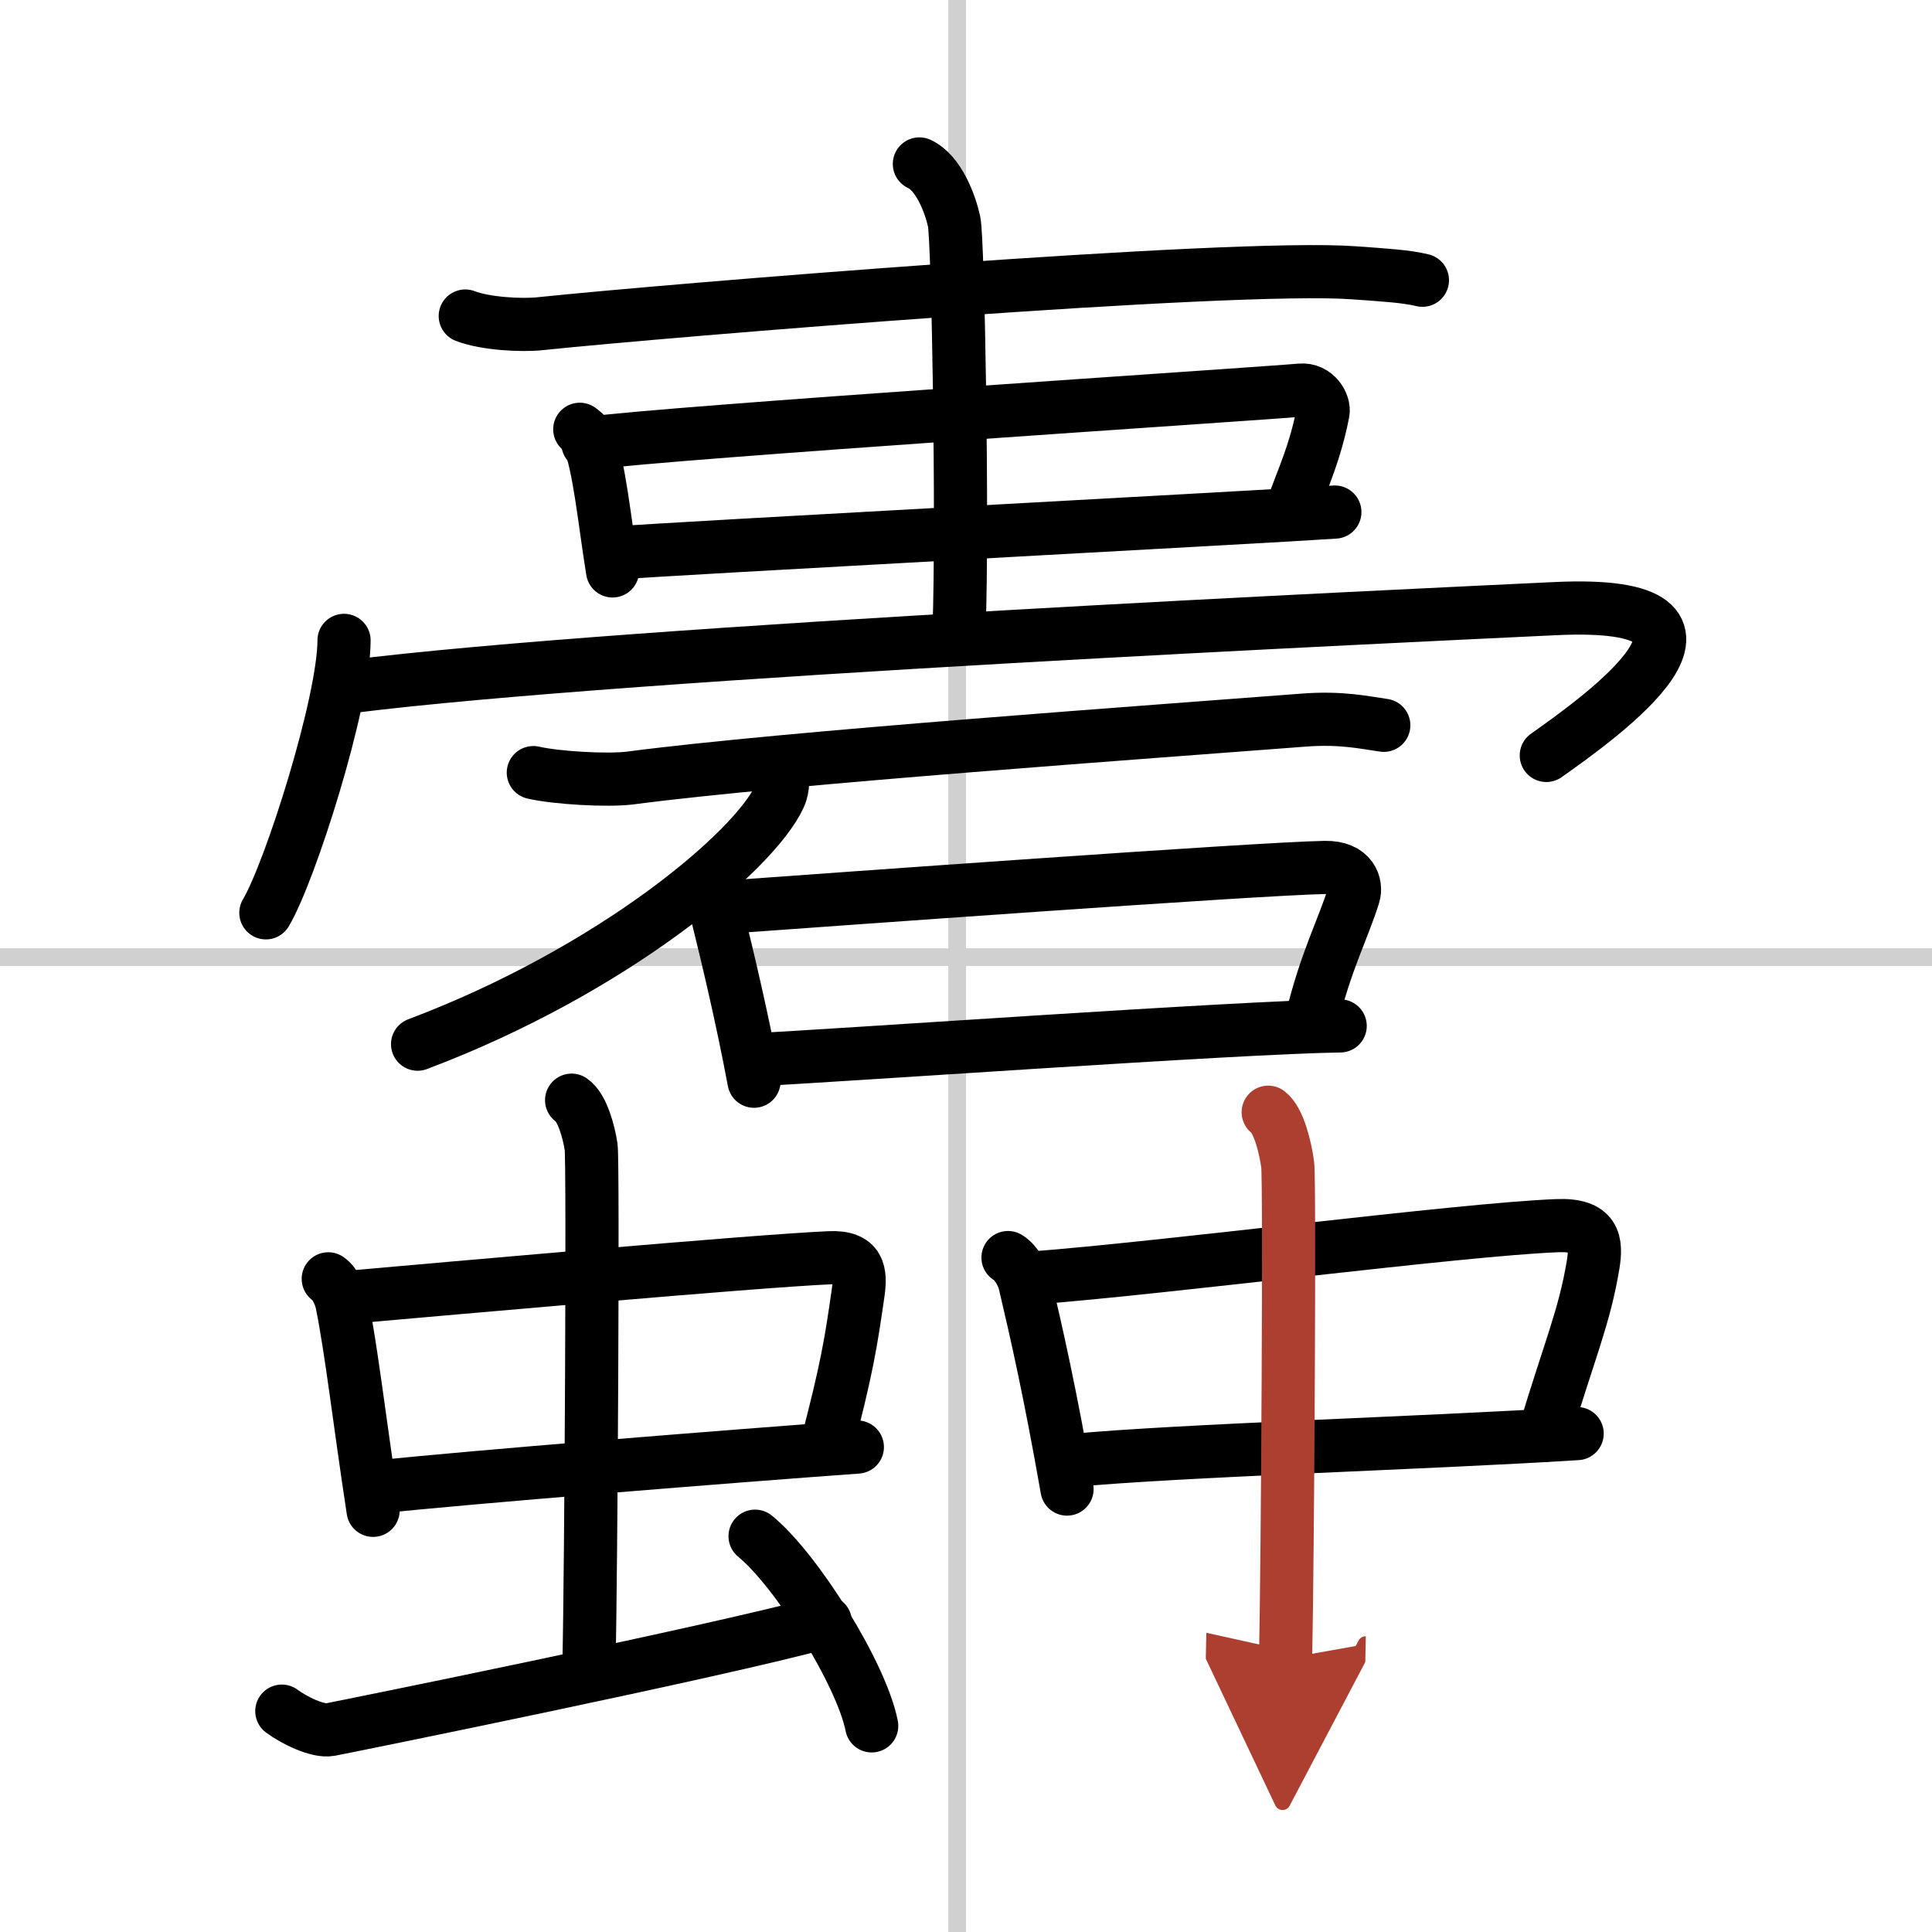 <svg width="400" height="400" viewBox="0 0 109 109" xmlns="http://www.w3.org/2000/svg"><defs><marker id="a" markerWidth="4" orient="auto" refX="1" refY="5" viewBox="0 0 10 10"><polyline points="0 0 10 5 0 10 1 5" fill="#ad3f31" stroke="#ad3f31"/></marker></defs><g fill="none" stroke="#000" stroke-linecap="round" stroke-linejoin="round" stroke-width="3"><rect width="100%" height="100%" fill="#fff" stroke="#fff"/><line x1="54" x2="54" y2="109" stroke="#d0d0d0" stroke-width="1"/><line x2="109" y1="54" y2="54" stroke="#d0d0d0" stroke-width="1"/><path d="m26.25 17.83c1.11 0.43 3.14 0.55 4.25 0.43 7.06-0.74 39.03-3.37 45.87-2.87 1.84 0.13 2.96 0.2 3.88 0.42"/><path d="m32.71 24.22c0.19 0.15 0.38 0.28 0.46 0.48 0.65 1.53 0.94 4.76 1.39 7.51"/><path d="m33.17 25.02c4.62-0.64 37.82-2.79 40.2-3.01 0.87-0.08 1.37 0.79 1.27 1.27-0.56 2.88-1.64 4.72-1.78 5.71"/><path d="m34.75 31.2c2.8-0.24 37-2.06 40.56-2.31"/><path d="m51.87 9.25c1.09 0.5 1.74 2.25 1.96 3.25s0.5 16.75 0.28 23"/><path d="m19.41 36.13c0 3.48-3.03 13.05-4.41 15.37"/><path d="m19.74 38.74c15.76-1.99 60.24-4.03 67.95-4.4 12.05-0.59 2.55 6.16-0.45 8.28"/><path d="m30.09 43.59c1.3 0.3 4.21 0.47 5.5 0.3 8.66-1.14 29.91-2.64 37.93-3.26 2.16-0.17 3.47 0.14 4.55 0.29"/><path d="m44.1 43.47c0.06 0.36 0.12 0.94-0.12 1.46-1.4 3.08-9.43 9.84-20.42 13.98"/><path d="m39.61 50.45c0.36 0.2 0.81 1.02 0.88 1.28 0.48 1.93 1.37 5.62 2.05 9.27"/><path d="m40.99 51.18c5.42-0.39 30.06-2.18 33.76-2.24 1.53-0.03 1.8 1 1.62 1.57-0.57 1.85-1.6 3.77-2.38 7.06"/><path d="m42.53 59.79c4.34-0.2 27.55-1.85 33.08-1.91"/><path d="m18.52 72.15c0.4 0.27 0.68 0.96 0.76 1.32 0.54 2.63 1.01 6.77 1.77 11.74"/><path d="m19.57 73.2c6.06-0.53 22.83-2.04 27.22-2.24 1.71-0.08 1.79 0.84 1.62 2.01-0.39 2.71-0.63 4.28-1.82 8.77"/><path d="m21.35 83.89c4.88-0.53 20.2-1.76 27.02-2.25"/><path d="m32.25 62.07c0.61 0.41 0.98 1.83 1.1 2.64s0 24-0.12 29.08"/><path d="m15.9 96.54c0.7 0.52 2.03 1.17 2.73 1.04s21.82-4.4 27.93-6.08"/><path d="m42.6 86.67c2.32 1.89 6 7.76 6.58 10.7"/><path d="m56.87 70.95c0.5 0.3 0.86 1.05 0.95 1.45 0.68 2.89 1.42 6.15 2.38 11.61"/><path d="m58.19 72.11c7.62-0.58 24.14-2.74 29.65-2.96 2.15-0.09 2.25 0.92 2.04 2.21-0.5 2.98-1.3 4.71-2.78 9.63"/><path d="m60.48 82.4c6.13-0.58 19.93-0.98 28.5-1.52"/><path d="m71.55 62.75c0.61 0.46 0.98 2.05 1.1 2.97 0.12 0.91 0 22.14-0.12 27.85" marker-end="url(#a)" stroke="#ad3f31"/></g></svg>
